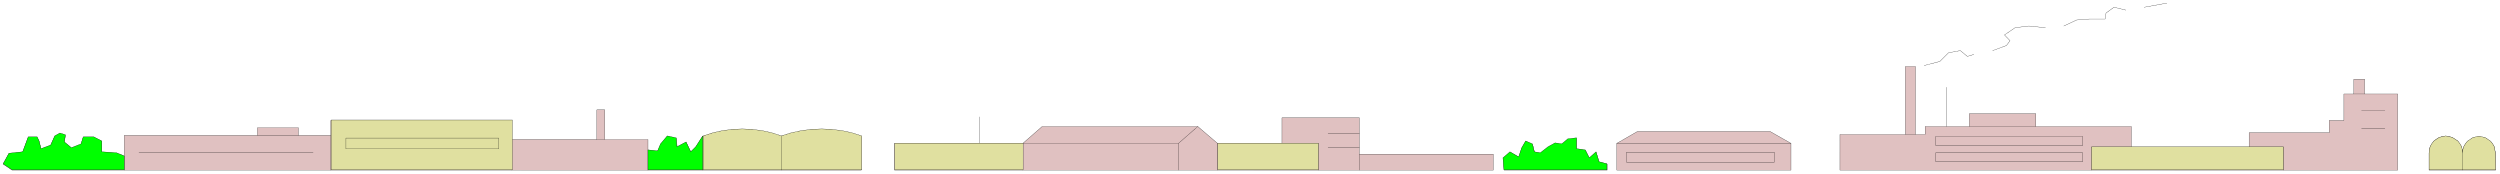 <svg xmlns="http://www.w3.org/2000/svg" fill-rule="evenodd" height="48.067" preserveAspectRatio="none" stroke-linecap="round" viewBox="0 0 10363 722" width="690.8"><style>.pen0{stroke:#000;stroke-width:1;stroke-linejoin:round}.pen1{stroke:none}.brush2{fill:none}</style><path class="pen1" d="m50 706-37-25 24-43 57-6 23-62h37l8 17 8 32 40-15 17-38 21-11 23 7-4 29 29 24 40-15 9-30h44l33 17v45l61 4 32 13v-87h552v-32h170v32h134v-62h751v79h352V456h33v123h179v45l40 4 13-28 27-34 38 9 3 36 37-20 20 41 20-21 29-45 40-12 40-9 41-6 42-1 41 1 41 6 40 9 40 12 41-12 41-9 42-6 42-1 42 1 42 6 41 9 41 12v140H50zm3658 0V595h532l80-70h645l82 70h267V489h321v151h555v66H3708zm2527 0-4-49 29-25 36 21 12-38 17-28 28 13 8 32 25 4 32-25 29-16 28 5 24-21 37-4v44l36 5 16 33 28-25 13 41 33 8v25h-427zm467 0V595l85-49h551l86 49v111h-722zm925 0V558h271V276h42v282h40v-33h183v-53h276v53h396v86h488v-60h332v-51h61V390h41v-61h45v61h137v316H7627zm2442 0v-70l1-14 4-13 15-23 10-8 12-7 13-4 14-1 14 1 13 4 23 15 15 23 5 27 1-14 4-12 7-12 8-10 22-15 26-6 26 6 22 15 8 10 7 12 5 26 1 70h-276z" style="fill:#e0c1c1"/><path class="pen0 brush2" d="m50 706-37-25 24-43 57-6 23-62h37l8 17 8 32 40-15 17-38 21-11 23 7-4 29 29 24 40-15 9-30h44l33 17v45l61 4 32 13v-87h552v-32h170v32h134v-62h751v79h352V456h33v123h179v45l40 4 13-28 27-34 38 9 3 36 37-20 20 41 20-21 29-45 40-12 40-9 41-6 42-1 41 1 41 6 40 9 40 12 41-12 41-9 42-6 42-1 42 1 42 6 41 9 41 12v140H50zm3658 0V595h532l80-70h645l82 70h267V489h321v151h555v66H3708zm2527 0-4-49 29-25 36 21 12-38 17-28 28 13 8 32 25 4 32-25 29-16 28 5 24-21 37-4v44l36 5 16 33 28-25 13 41 33 8v25h-427zm467 0V595l85-49h551l86 49v111h-722zm925 0V558h271V276h42v282h40v-33h183v-53h276v53h396v86h488v-60h332v-51h61V390h41v-61h45v61h137v316H7627zm2442 0v-70l1-14 4-13 15-23 10-8 12-7 13-4 14-1 14 1 13 4 23 15 15 23 5 27 1-14 4-12 7-12 8-10 22-15 26-6 26 6 22 15 8 10 7 12 5 26 1 70h-276z"/><path class="pen0" fill="none" d="M515 706v-57m61-17h722m-61-70h-170m304 0v144"/><path class="pen0 brush2" d="M1432 619v-44h633v44h-633z"/><path class="pen0" fill="none" d="M2122 706V579m352 0h33m179 45v82m227 0V566m325 0v140m823-221v110m179 111V595h645l80-70m-80 70v111m162 0V595m267 0h150v111m171 0v-66m0-29h-130m0-56h130m1067 40h722"/><path class="pen0 brush2" d="M6742 673v-41h613v41h-613z"/><path class="pen0" fill="none" d="M7898 558h42m129-33V362m-93-90 65-17 36-36 49-9 29 24 27-8m78-16 57-21 15-20-23-24 44-30 57-7 69 7m76-7 53-25 53-4h65l4-25 33-24 49 12m76-12 94-17m-543 512h-276"/><path class="pen0 brush2" d="M8024 604v-38h609v38h-609zm0 67v-37h609v37h-609z"/><path class="pen0" fill="none" d="M8669 706v-95h166m488 0h142v95m324-172h97m0-74h-97m-32-70h45m405 246v70"/><path class="pen1" d="m50 705-37-25 24-44 57-6 23-62h37l8 17 8 32 40-15 17-38 21-12 23 7-4 30 29 24 40-16 9-29h44l33 17v45l61 4 32 13v58H50zm2636 0v-83l40 4 12-29 28-33 37 8 3 37 38-20 19 41 21-21 29-45v141h-227zm3548 0-4-50 29-25 36 21 13-38 16-28 28 12 8 33 25 4 32-25 29-16 28 4 25-21 36-4v45l36 5 17 33 28-25 12 41 33 9v25h-427z" style="fill:#0f0"/><path class="pen0 brush2" d="m50 705-37-25 24-44 57-6 23-62h37l8 17 8 32 40-15 17-38 21-12 23 7-4 30 29 24 40-16 9-29h44l33 17v45l61 4 32 13v58H50zm2636 0v-83l40 4 12-29 28-33 37 8 3 37 38-20 19 41 21-21 29-45v141h-227zm3548 0-4-50 29-25 36 21 13-38 16-28 28 12 8 33 25 4 32-25 29-16 28 4 25-21 36-4v45l36 5 17 33 28-25 12 41 33 9v25h-427z"/><path class="pen1" d="M1373 705V498h751v207h-751zm1542 0V564l40-13 40-9 41-5 41-2 41 2 41 5 40 9 40 13 41-13 42-9 42-5 42-2 42 2 42 5 41 9 41 13v141h-657zm794 0V594h532v111h-532zm1339 0V594h417v111h-417zm3622 0v-96h795v96h-795zm1399 0v-70l1-14 4-14 7-12 8-10 22-15 27-6 27 6 23 15 8 10 7 12 4 14 1 14 1-14 4-13 7-12 8-10 22-15 26-6 26 6 22 15 8 10 7 12 5 27 1 70h-276z" style="fill:#e0e0a0"/><path class="pen0 brush2" d="M1373 705V498h751v207h-751zm1542 0V564l40-13 40-9 41-5 41-2 41 2 41 5 40 9 40 13 41-13 42-9 42-5 42-2 42 2 42 5 41 9 41 13v141h-657zm794 0V594h532v111h-532zm1339 0V594h417v111h-417zm3622 0v-96h795v96h-795zm1399 0v-70l1-14 4-14 7-12 8-10 22-15 27-6 27 6 23 15 8 10 7 12 4 14 1 14 1-14 4-13 7-12 8-10 22-15 26-6 26 6 22 15 8 10 7 12 5 27 1 70h-276z"/><path class="pen0 brush2" d="M1434 618v-45h633v45h-633z"/><path class="pen0" fill="none" d="M3239 564v141m6968 0v-70"/></svg>
